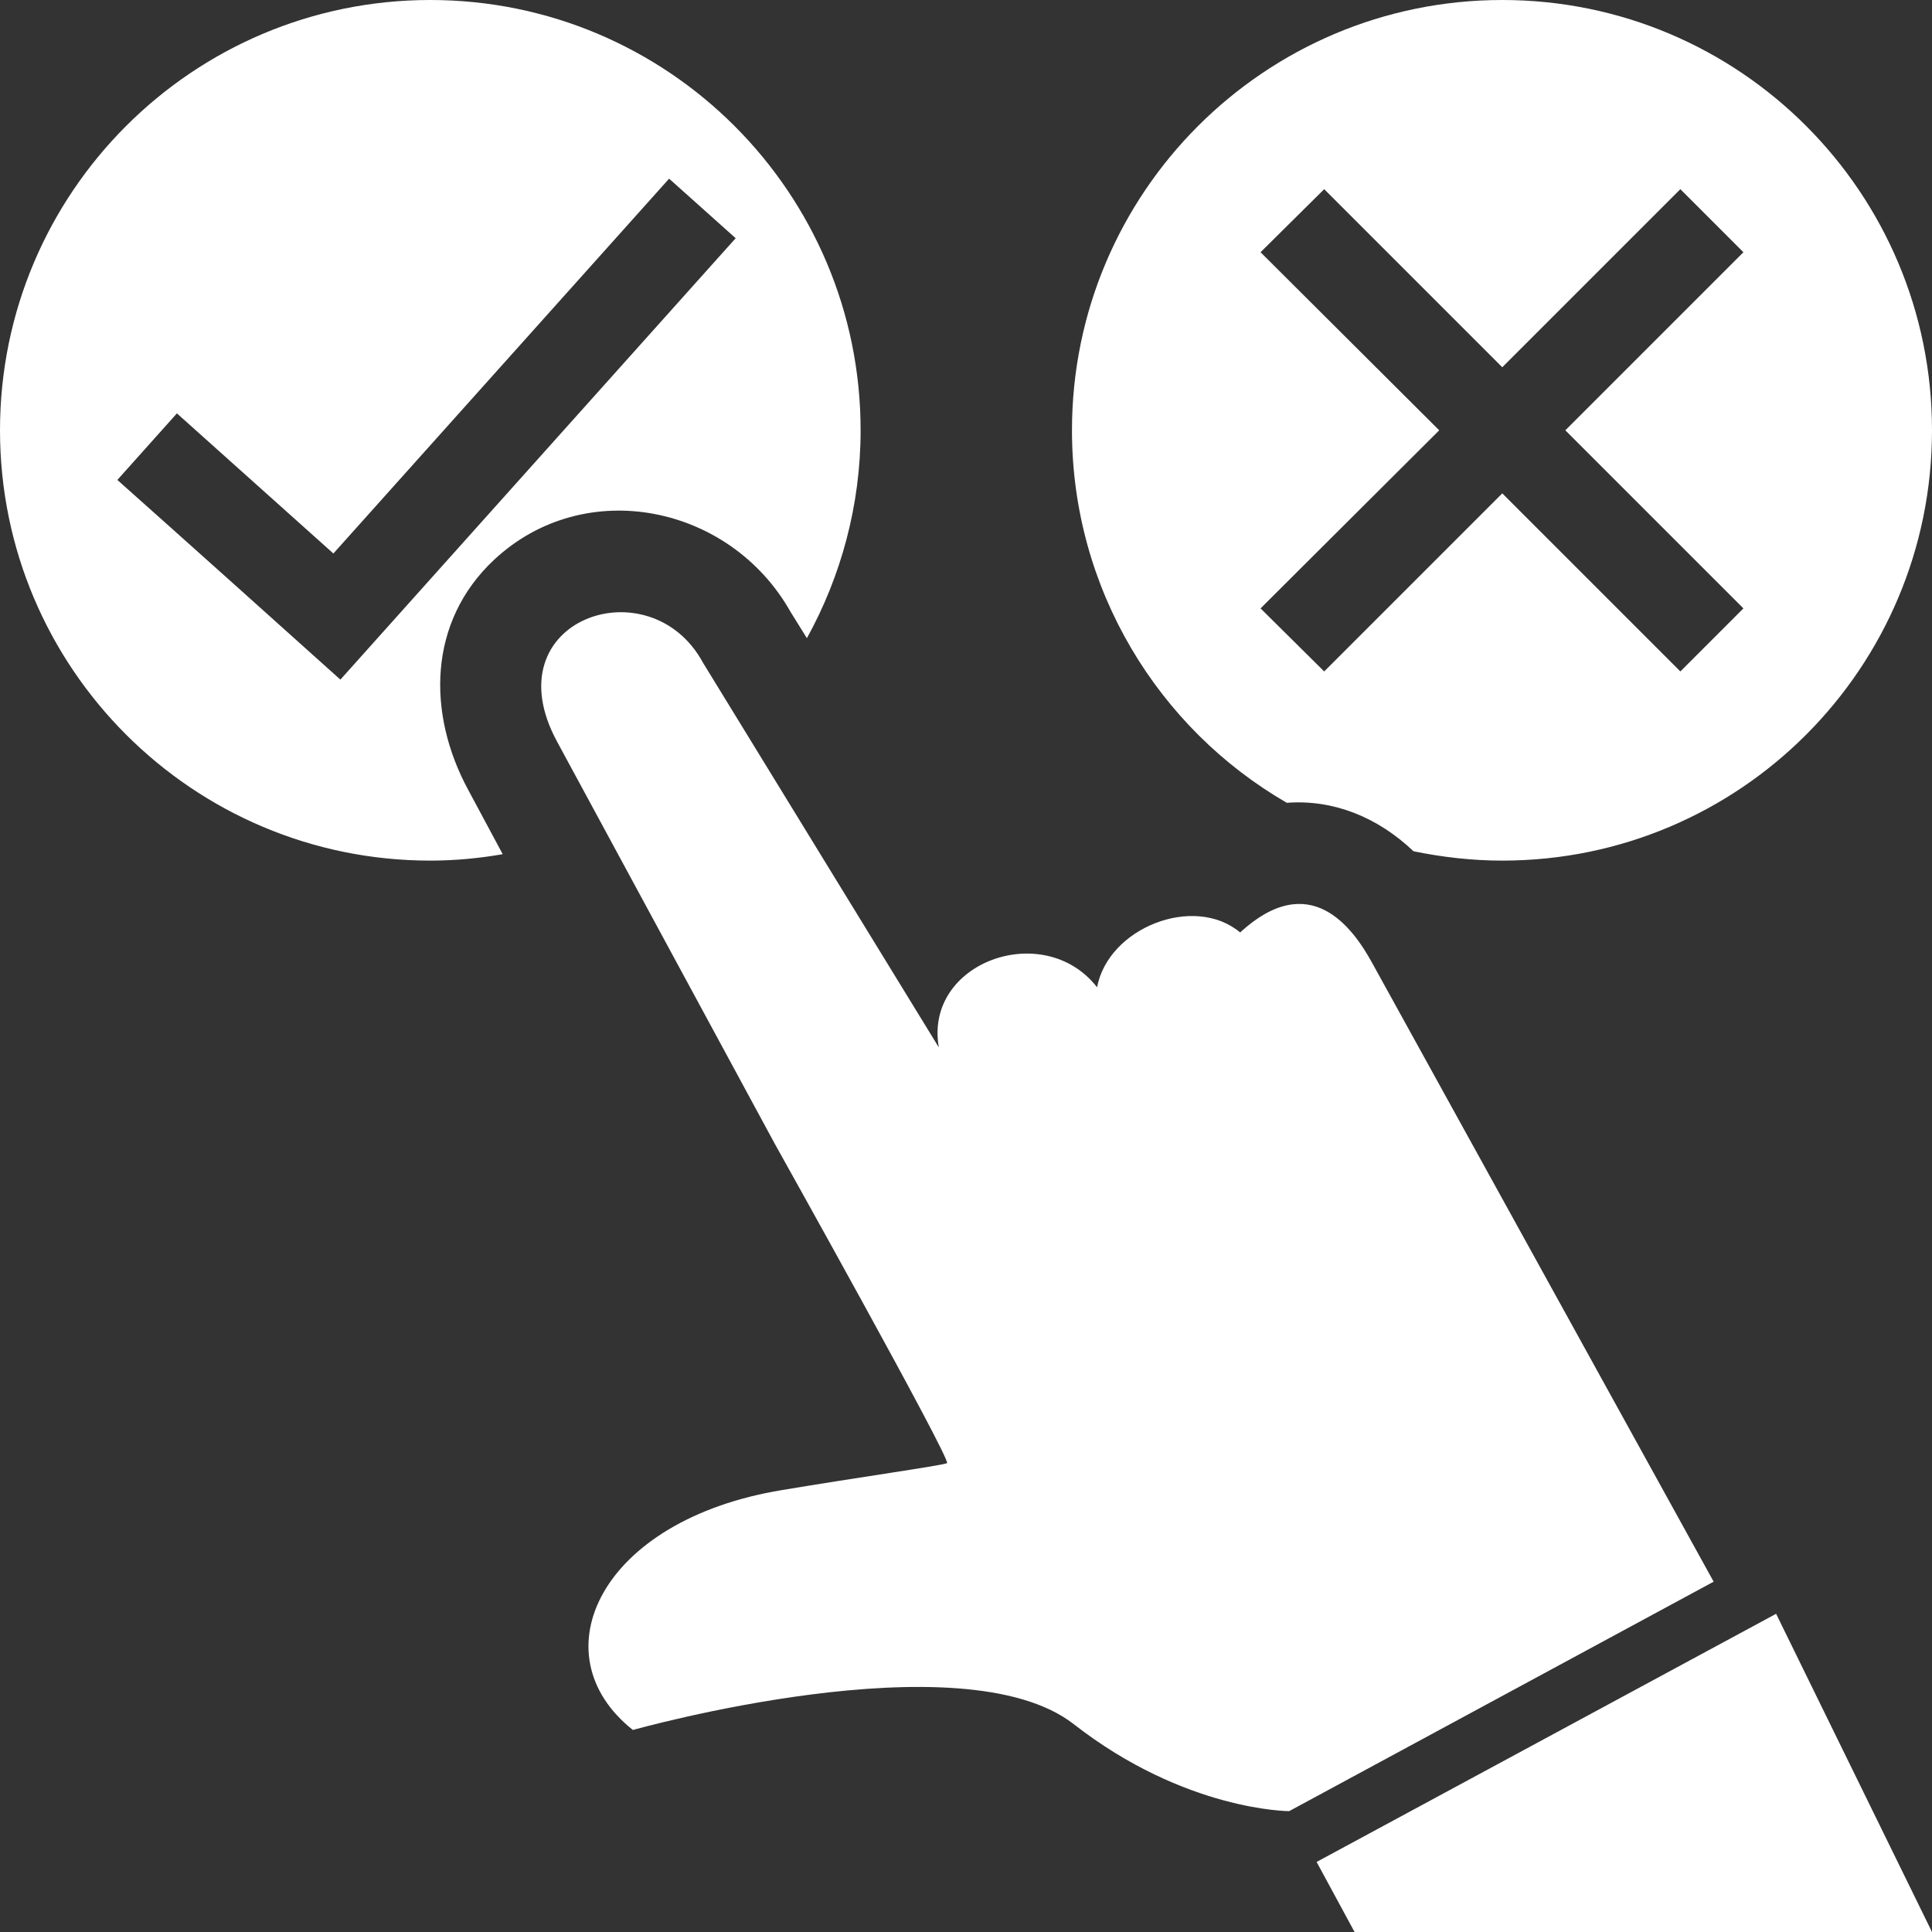 <?xml version="1.0" encoding="UTF-8" standalone="no"?><svg xmlns="http://www.w3.org/2000/svg" xmlns:xlink="http://www.w3.org/1999/xlink" clip-rule="evenodd" fill="#ffffff" fill-rule="evenodd" height="3309" image-rendering="optimizeQuality" preserveAspectRatio="xMidYMid meet" shape-rendering="geometricPrecision" text-rendering="geometricPrecision" version="1" viewBox="0.0 0.0 3309.0 3309.0" width="3309" zoomAndPan="magnify"><rect x="0.0" y="0.0" width="3309.0" height="3309.0" fill="#333333" stroke="none"/><g id="change1_1"><path d="M737 0c407,0 737,330 737,737 0,129 -34,251 -92,356l-28 -45c-103,-183 -352,-235 -508,-89 -113,106 -115,263 -44,394l59 110c-40,7 -82,11 -124,11 -407,0 -737,-330 -737,-737 0,-407 330,-737 737,-737zm1836 0c407,0 736,330 736,737 0,407 -329,737 -736,737 -52,0 -103,-6 -152,-16 -62,-59 -138,-89 -217,-83 -220,-127 -368,-366 -368,-638 0,-407 330,-737 737,-737zm469 2764l267 545 -989 0 -65 -120 787 -425zm-1434 -970l-404 -659c-91,-168 -363,-74 -250,135l373 689c0,0 303,542 295,547 -8,4 -157,25 -282,46 -312,51 -420,281 -256,411 0,0 564,-159 755,-10 191,149 369,149 369,149l727 -393 -585 -1060c-33,-60 -106,-162 -226,-52 -79,-66 -226,-8 -245,94 -91,-117 -297,-43 -271,103zm660 -1470l305 305 305 -305 108 108 -305 305 305 305 -108 108 -305 -305 -305 305 -109 -108 306 -305 -306 -305 109 -108zm-1685 840c-127,-114 -254,-228 -382,-342l102 -114 268 240 575 -642 114 102c-226,252 -451,504 -677,756z"/></g></svg>